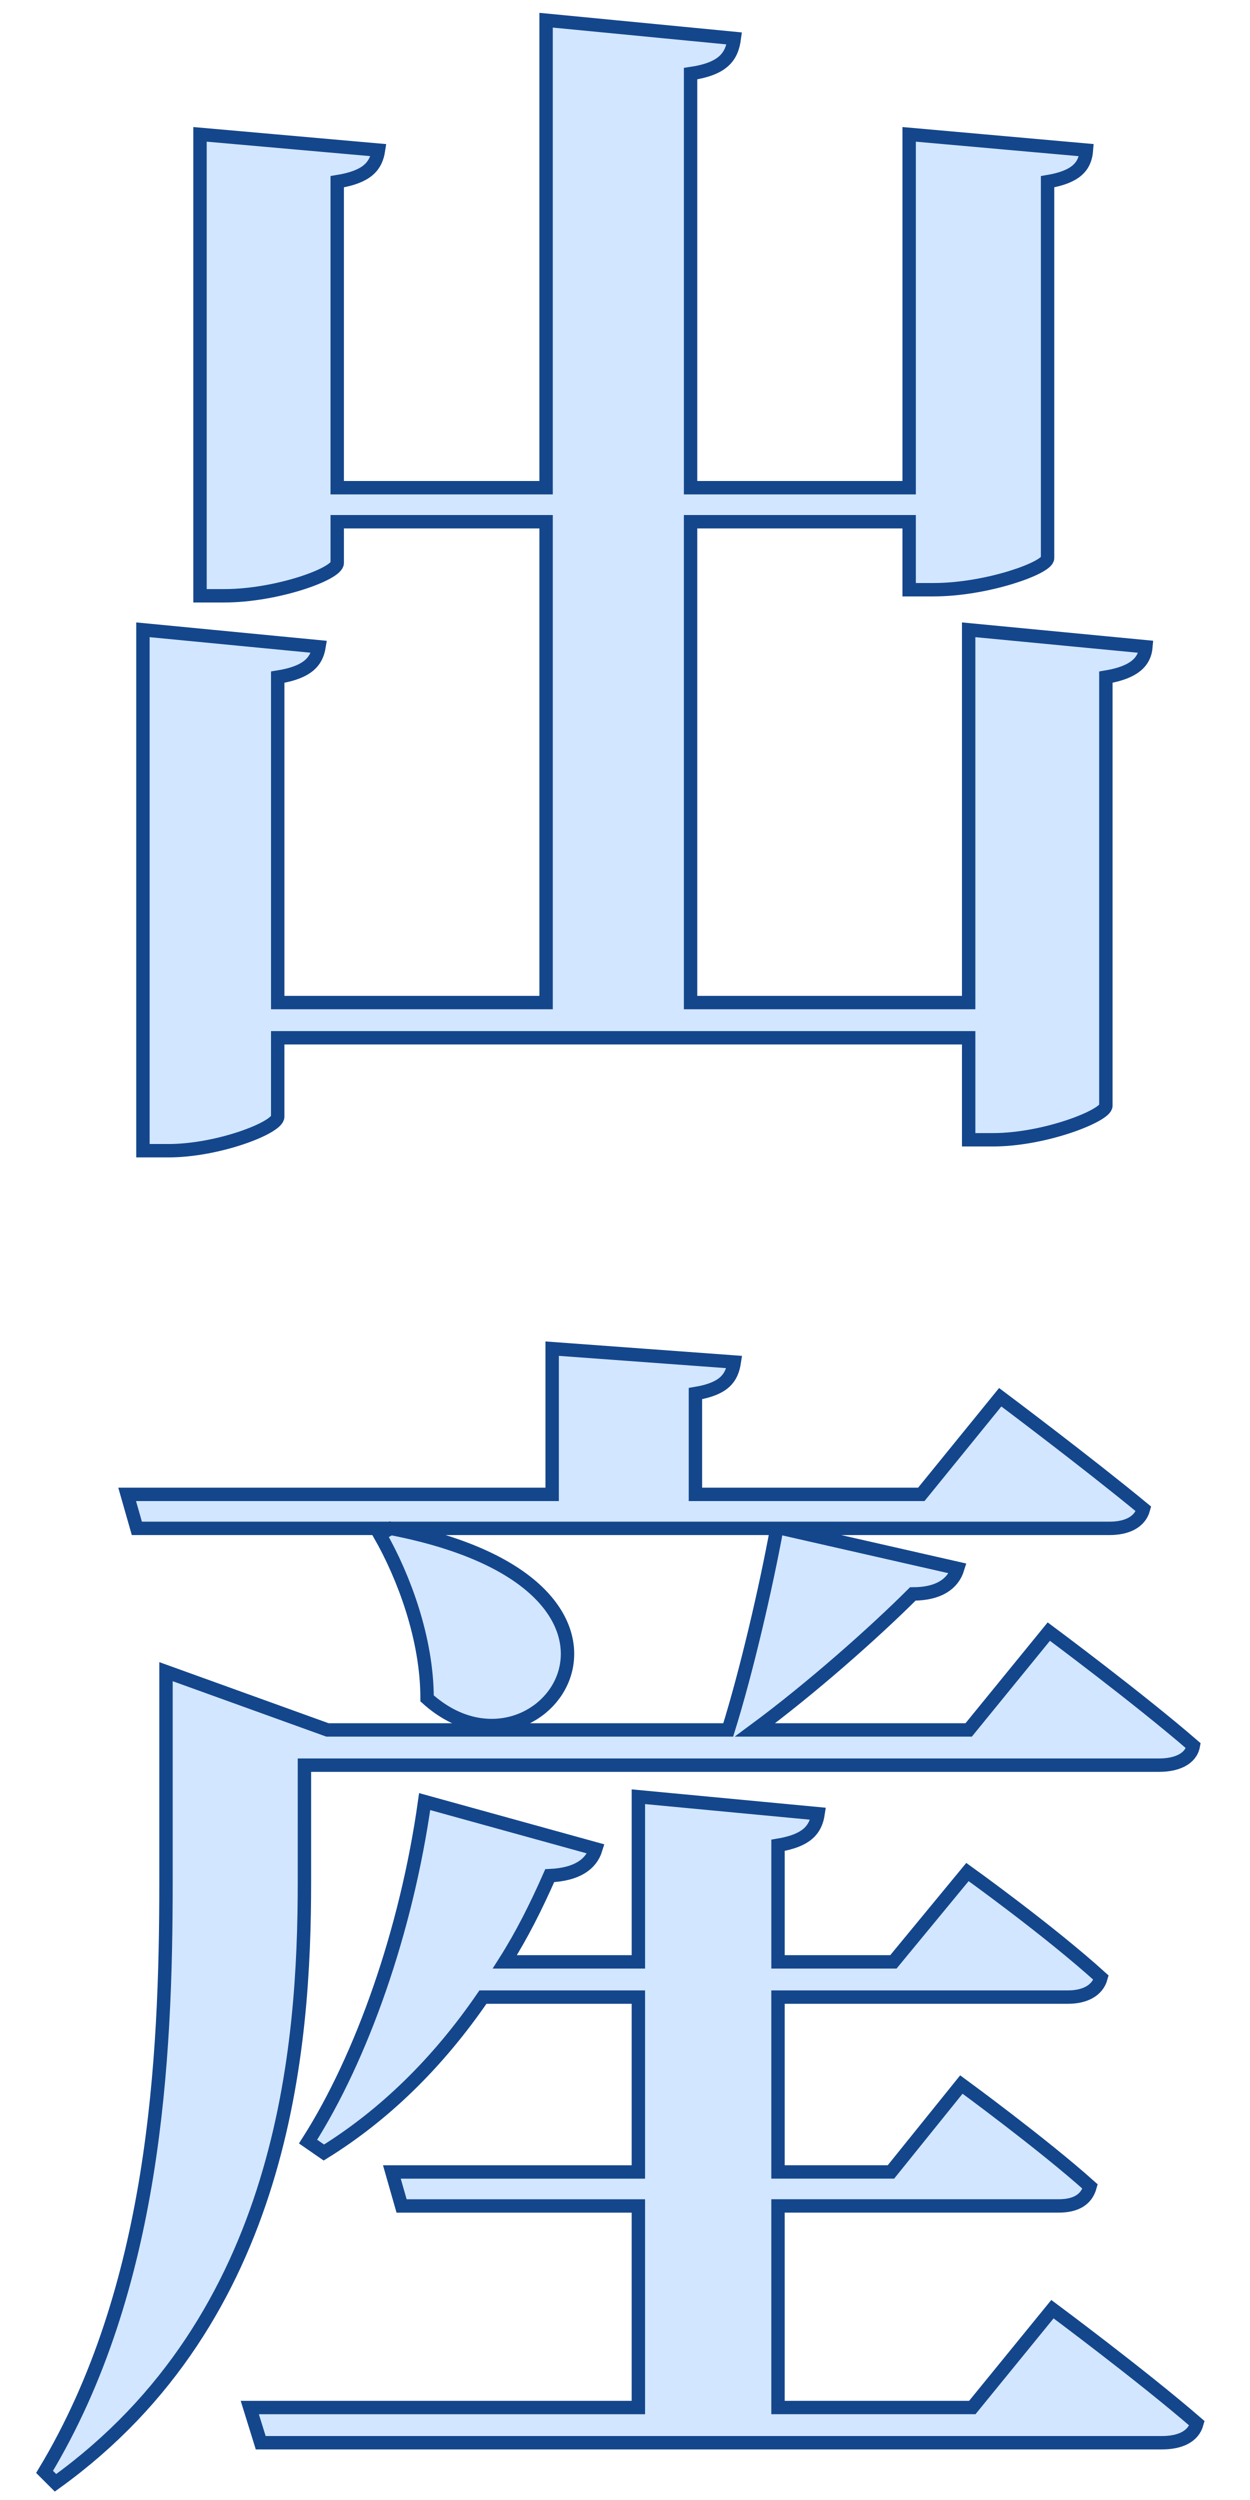 <svg enable-background="new 0 0 140 280" height="280" viewBox="0 0 140 280" width="140" xmlns="http://www.w3.org/2000/svg"><g fill="#d2e6ff" stroke="#14468c" stroke-miterlimit="10" stroke-width="1.5"><path d="m128.346 72.44c-.137 1.632-1.225 2.856-4.488 3.4v48.008c0 1.088-6.8 3.808-12.648 3.808h-2.72v-11.424h-77.386v8.84c0 1.224-6.664 3.808-12.24 3.808h-2.856v-58.343l19.721 1.904c-.272 1.632-1.225 2.856-4.624 3.4v36.448h30.057v-53.856h-23.393v4.624c0 1.224-6.8 3.672-12.648 3.672h-2.721v-51.681l19.992 1.768c-.272 1.768-1.225 2.992-4.624 3.536v34.272h23.393v-52.36l21.08 2.04c-.272 2.04-1.225 3.4-4.896 3.944v46.376h24.48v-39.576l19.856 1.768c-.137 1.768-1.088 2.992-4.353 3.536v42.161c0 1.088-6.8 3.536-12.784 3.536h-2.72v-7.616h-24.48v53.856h31.145v-41.752z"/><path d="m34.097 210.754c0 18.496-2.177 48.825-27.881 67.321l-1.224-1.224c12.376-20.536 13.6-46.104 13.6-66.097v-23.528l18.089 6.528h44.88c2.04-6.528 4.217-15.912 5.44-22.576h-71.673l-1.088-3.808h47.601v-16.32l20.4 1.496c-.272 1.768-1.088 2.992-4.353 3.536v11.288h25.297l8.84-10.88s9.792 7.344 16.048 12.512c-.408 1.496-1.903 2.176-3.808 2.176h-36.72l19.721 4.488c-.544 1.768-2.177 2.856-5.032 2.856-4.353 4.352-11.425 10.608-17.681 15.232h23.937l8.977-11.016s10.063 7.48 16.184 12.784c-.271 1.496-1.904 2.176-3.808 2.176h-95.746zm83.776 47.873s10.064 7.48 16.185 12.784c-.408 1.496-1.904 2.176-3.944 2.176h-100.914l-1.224-3.944h43.521v-22.576h-26.52l-1.088-3.808h27.608v-19.584h-17.408c-5.032 7.344-11.017 13.192-17.816 17.408l-1.769-1.224c5.984-9.384 11.017-23.528 13.057-38.081l19.176 5.304c-.544 1.768-2.176 2.856-5.168 2.992-1.496 3.4-3.128 6.664-5.031 9.656h14.96v-18.496l20.128 1.904c-.271 1.768-1.224 2.992-4.488 3.536v13.056h12.921l8.296-10.064s9.112 6.528 14.96 11.832c-.408 1.496-1.904 2.176-3.672 2.176h-32.506v19.584h12.648l7.888-9.792s9.112 6.664 14.417 11.424c-.408 1.496-1.633 2.176-3.536 2.176h-31.417v22.576h21.761zm-74.12-87.449c33.864 6.528 16.728 30.464 4.08 19.04 0-6.664-2.585-13.6-5.305-18.36z"/></g></svg>
